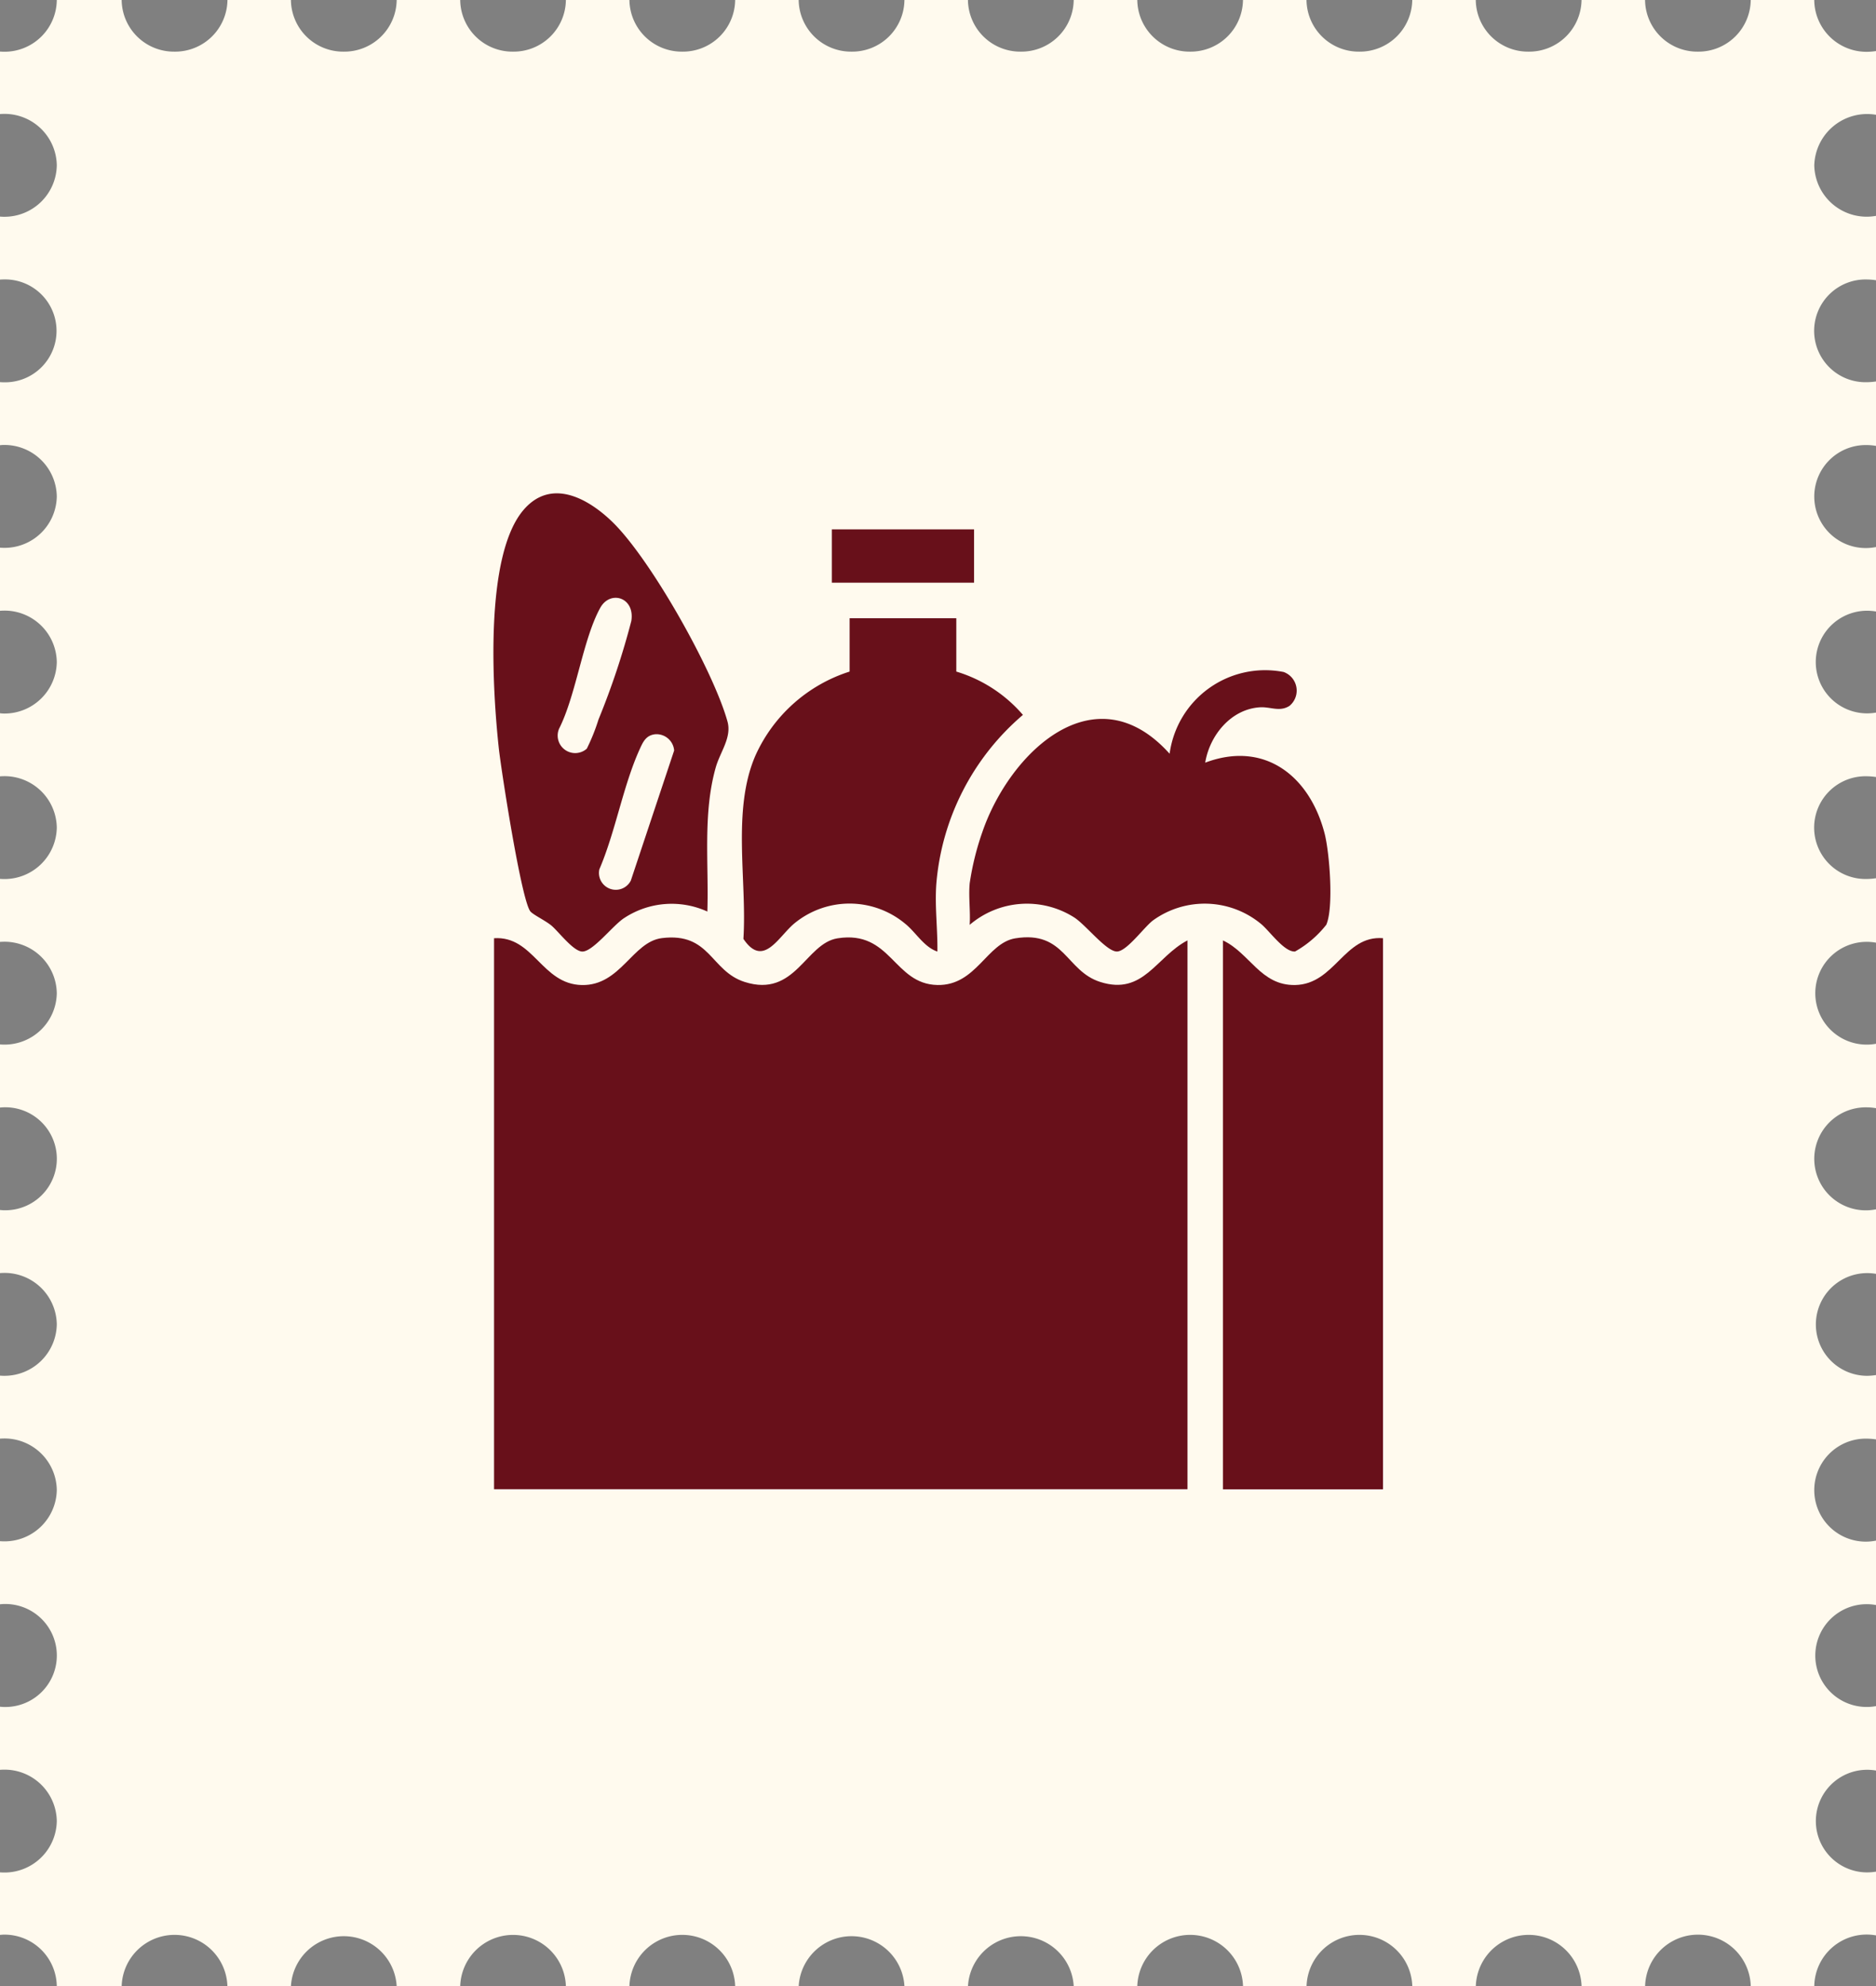 <svg xmlns="http://www.w3.org/2000/svg" width="155.882" height="165.075" viewBox="0 0 155.882 165.075"><rect x="0" y="0" width="155.882" height="165.075" fill="#808080" stroke="none"/><g id="Group_5887" data-name="Group 5887" transform="translate(-135 -576)"><path id="Path_64113" data-name="Path 64113" d="M155.141,4.306a4.343,4.343,0,0,1-4.39-4.3V0h-5.278a4.342,4.342,0,0,1-4.39,4.292A4.342,4.342,0,0,1,136.692,0h-5.278a4.352,4.352,0,0,1-4.4,4.292A4.342,4.342,0,0,1,122.626,0h-5.278a4.352,4.352,0,0,1-4.4,4.292A4.342,4.342,0,0,1,108.561,0h-5.278a4.348,4.348,0,0,1-4.4,4.292A4.346,4.346,0,0,1,94.5,0H89.217a4.346,4.346,0,0,1-4.391,4.292A4.348,4.348,0,0,1,80.429,0H75.152a4.342,4.342,0,0,1-4.39,4.292A4.353,4.353,0,0,1,66.364,0H61.086A4.342,4.342,0,0,1,56.7,4.292,4.352,4.352,0,0,1,52.3,0H47.021A4.342,4.342,0,0,1,42.63,4.292,4.342,4.342,0,0,1,38.24,0H32.962a4.352,4.352,0,0,1-4.4,4.292A4.342,4.342,0,0,1,24.174,0H18.9a4.348,4.348,0,0,1-4.4,4.292A4.342,4.342,0,0,1,10.109,0H4.719A4.343,4.343,0,0,1,.329,4.3C.217,4.3.112,4.292,0,4.286V9.479c.112-.007.217-.014.329-.014a4.342,4.342,0,0,1,4.39,4.272,4.348,4.348,0,0,1-4.39,4.278C.217,18.015.112,18.008,0,18v5.236c.112-.007.217-.014.329-.014a4.276,4.276,0,1,1,0,8.55c-.112,0-.217-.007-.329-.014V37a2.556,2.556,0,0,1,.329-.021,4.348,4.348,0,0,1,4.39,4.279,4.343,4.343,0,0,1-4.39,4.272c-.112,0-.217-.007-.329-.014v5.243c.112-.007.217-.014.329-.014a4.342,4.342,0,0,1,4.39,4.272A4.348,4.348,0,0,1,.329,59.3,2.558,2.558,0,0,1,0,59.275v5.243c.112-.007.217-.014.329-.014a4.342,4.342,0,0,1,4.39,4.271,4.348,4.348,0,0,1-4.39,4.279c-.112,0-.217-.007-.329-.014v5.237c.112-.007.217-.014.329-.014a4.348,4.348,0,0,1,4.39,4.279,4.342,4.342,0,0,1-4.39,4.271c-.112,0-.217-.007-.329-.014v5.244c.112-.007.217-.021.329-.021a4.28,4.28,0,1,1,0,8.557c-.112,0-.217-.014-.329-.021V105.8c.112-.007.217-.014.329-.014a4.342,4.342,0,0,1,4.39,4.272,4.348,4.348,0,0,1-4.39,4.279c-.112,0-.217-.007-.329-.014v5.236c.112-.007.217-.014.329-.014a4.348,4.348,0,0,1,4.39,4.278,4.342,4.342,0,0,1-4.39,4.272c-.112,0-.217-.007-.329-.014v5.243c.112-.007.217-.021.329-.021a4.28,4.28,0,1,1,0,8.557c-.112,0-.217-.014-.329-.021v5.243c.112-.007.217-.014.329-.014a4.342,4.342,0,0,1,4.39,4.272,4.348,4.348,0,0,1-4.39,4.278c-.112,0-.217-.007-.329-.014V160.8c.112-.007.217-.021.329-.021a4.348,4.348,0,0,1,4.39,4.3h5.39a4.395,4.395,0,0,1,8.787,0h5.278a4.4,4.4,0,0,1,8.788,0H38.24a4.392,4.392,0,0,1,8.781,0H52.3a4.395,4.395,0,0,1,8.787,0h5.278a4.4,4.4,0,0,1,8.788,0h5.278a4.4,4.4,0,0,1,8.788,0H94.5a4.395,4.395,0,0,1,8.787,0h5.278a4.395,4.395,0,0,1,8.787,0h5.278a4.395,4.395,0,0,1,8.787,0h5.278a4.391,4.391,0,0,1,8.78,0h5.278v-.007a4.352,4.352,0,0,1,5.131-4.229v-5.3a4.264,4.264,0,1,1,0-8.4v-5.355a4.271,4.271,0,1,1,0-8.4v-5.355a4.28,4.28,0,1,1-.741-8.473,5.225,5.225,0,0,1,.741.063v-5.348a5.145,5.145,0,0,1-.741.063,4.268,4.268,0,1,1,.741-8.473V100.5a4.28,4.28,0,1,1-.741-8.473,4.307,4.307,0,0,1,.741.07V86.743a4.271,4.271,0,1,1,0-8.4V72.985a5.224,5.224,0,0,1-.741.063,4.27,4.27,0,1,1,0-8.536,5.224,5.224,0,0,1,.741.063V59.22a4.265,4.265,0,1,1,0-8.4V45.461a4.28,4.28,0,1,1-.741-8.473,4.306,4.306,0,0,1,.741.07V31.7a5.223,5.223,0,0,1-.741.063,4.27,4.27,0,1,1,0-8.536,5.145,5.145,0,0,1,.741.063V17.939a4.355,4.355,0,0,1-5.131-4.2,4.394,4.394,0,0,1,5.131-4.2V4.243a5.145,5.145,0,0,1-.741.063" transform="translate(135 576)" fill="#fffaee"></path><g id="Group_5872" data-name="Group 5872" transform="translate(-7501.304 13779)"><path id="Path_64326" data-name="Path 64326" d="M.212,149.931c3.289-.21,3.949,3.829,7.3,3.892,3.218.061,4.191-3.592,6.642-3.9,4.038-.5,4.03,2.741,6.889,3.646,4.215,1.335,5.044-3.212,7.715-3.63,4.458-.7,4.643,3.812,8.3,3.881,3.226.061,4.092-3.5,6.473-3.881,4.122-.658,4.176,2.718,7.058,3.63,3.592,1.137,4.625-2.089,7.242-3.457v45.611H.212Z" transform="translate(7677.144 -13274.96)" fill="#68101a"></path><path id="Path_64327" data-name="Path 64327" d="M259.508,150.118v45.8h-13.3V150.3c2.243,1.056,3.13,3.762,6,3.708,3.306-.063,4.068-4.153,7.3-3.892" transform="translate(7491.713 -13275.147)" fill="#68101a"></path><path id="Path_64328" data-name="Path 64328" d="M17.778,34.755a7.163,7.163,0,0,0-6.928.55c-.937.61-2.615,2.829-3.491,2.773-.729-.047-1.9-1.594-2.5-2.124-.474-.415-1.474-.884-1.768-1.187C2.344,34,.638,22.956.444,21.159c-.522-4.837-1.227-16.042,2.1-19.83C4.816-1.26,7.831.4,9.847,2.339c3.183,3.057,8.419,12.373,9.6,16.618.373,1.336-.608,2.521-.979,3.838-1.08,3.834-.564,8.01-.692,11.959M7.757,21.223a16.438,16.438,0,0,0,.978-2.438,64.153,64.153,0,0,0,2.722-8.173c.32-1.972-1.75-2.6-2.579-1.1-1.446,2.614-2,7.235-3.425,10.054a1.455,1.455,0,0,0,2.3,1.659m5.73-1.207c-.8.067-1.05.629-1.336,1.261-1.373,3.029-2.01,6.862-3.345,9.966a1.4,1.4,0,0,0,2.615.937l3.6-10.81a1.472,1.472,0,0,0-1.534-1.354" transform="translate(7677.304 -13162)" fill="#68101a"></path><path id="Path_64329" data-name="Path 64329" d="M160.613,77.358a22.909,22.909,0,0,1,1.058-4.3c2.27-6.61,9.354-13.424,15.56-6.505a8.007,8.007,0,0,1,9.474-6.794,1.645,1.645,0,0,1,.489,2.813c-.819.527-1.579.068-2.455.121-2.407.146-4.184,2.334-4.551,4.6,4.955-1.863,8.685,1.137,9.917,5.871.414,1.59.774,6.189.141,7.605a8.762,8.762,0,0,1-2.593,2.219c-.909.059-2.128-1.73-2.847-2.309a7.336,7.336,0,0,0-8.958-.275c-.745.565-2.141,2.53-2.968,2.583-.872.056-2.618-2.233-3.6-2.845a7.321,7.321,0,0,0-8.664.631c.074-1.107-.1-2.324,0-3.416" transform="translate(7556.26 -13206.912)" fill="#68101a"></path><path id="Path_64330" data-name="Path 64330" d="M101.671,42.155v4.432a11.754,11.754,0,0,1,5.535,3.6,20.669,20.669,0,0,0-7.195,14.037c-.138,1.869.117,3.771.088,5.631-1.118-.374-1.787-1.6-2.674-2.312a7.213,7.213,0,0,0-9.139-.086c-1.374,1.087-2.625,3.84-4.305,1.343.308-4.846-.959-10.667.981-15.193a12.854,12.854,0,0,1,7.845-7.021V42.155Z" transform="translate(7614.095 -13193.775)" fill="#68101a"></path><rect id="Rectangle_1928" data-name="Rectangle 1928" width="11.818" height="4.432" transform="translate(7705.424 -13159.007)" fill="#68101a"></rect></g></g></svg>
